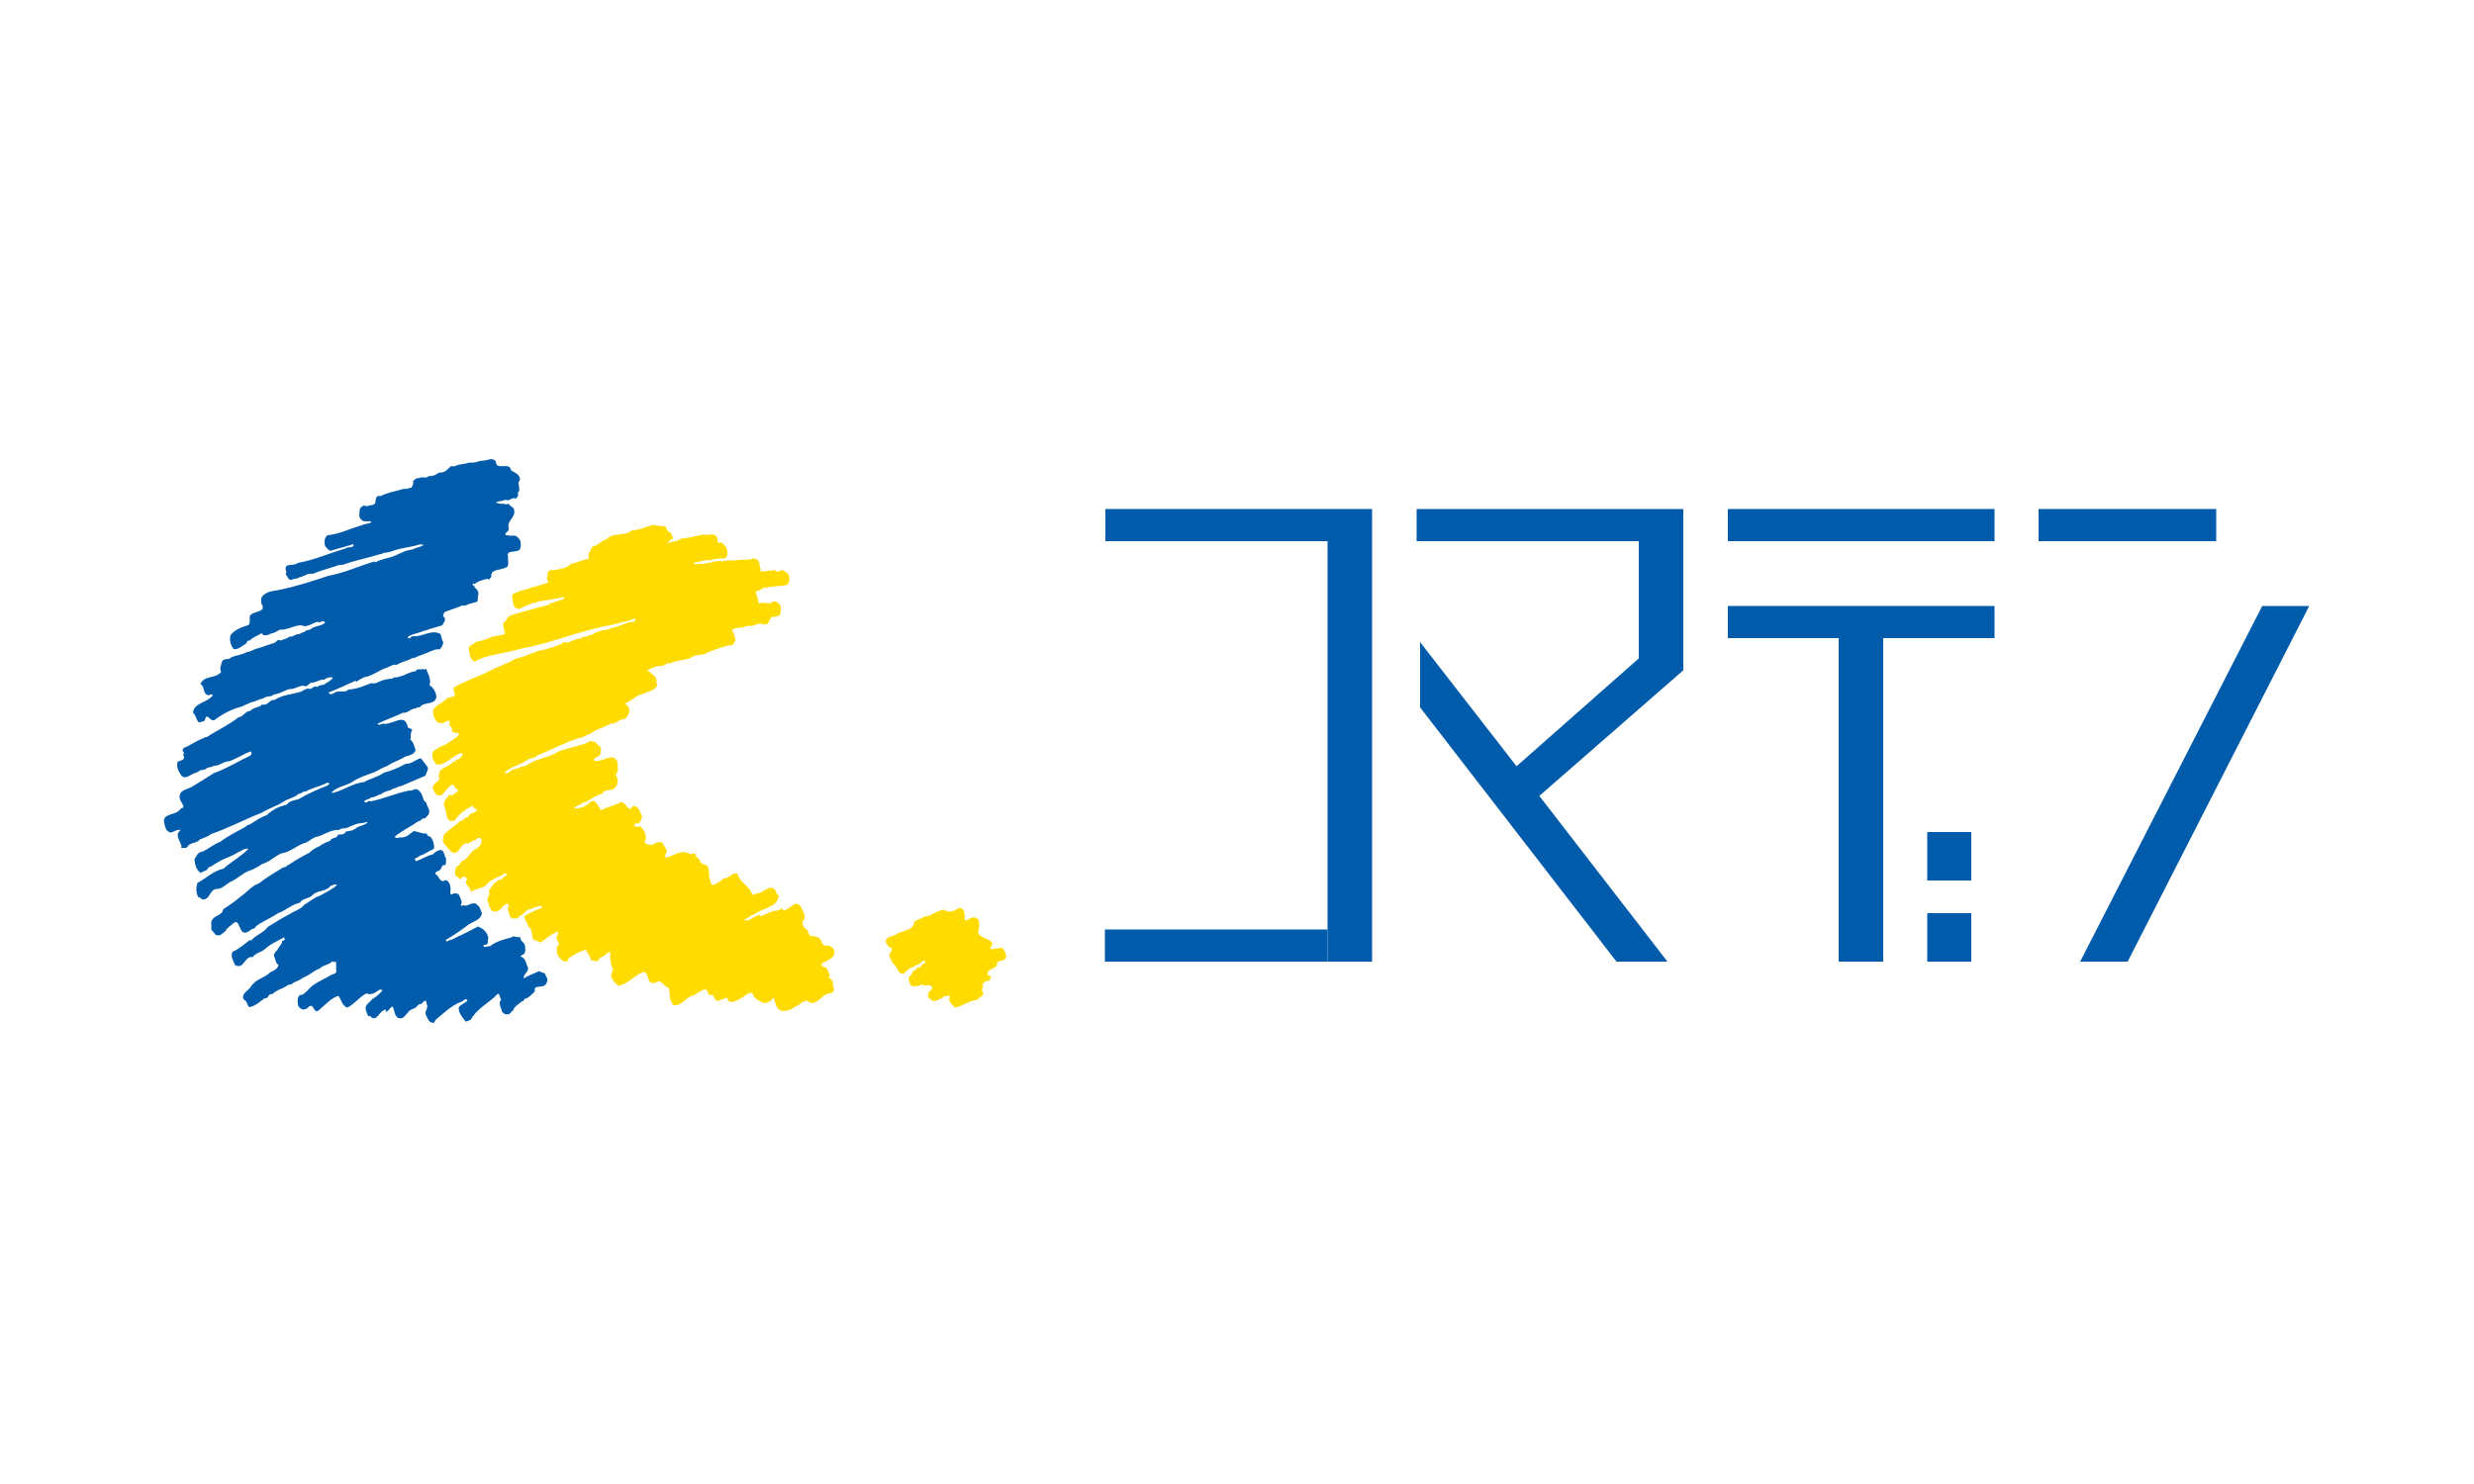 <?xml version="1.0" encoding="utf-8"?>
<!-- Generator: Adobe Illustrator 27.9.1, SVG Export Plug-In . SVG Version: 6.00 Build 0)  -->
<svg version="1.1" id="レイヤー_1" xmlns="http://www.w3.org/2000/svg" xmlns:xlink="http://www.w3.org/1999/xlink" x="0px"
	 y="0px" viewBox="0 0 500 300" style="enable-background:new 0 0 500 300;" xml:space="preserve">
<style type="text/css">
	.st0{fill:#FFDB00;}
	.st1{fill:#005BAB;}
</style>
<g>
	<path class="st0" d="M134.7,106.6c-0.2,0.3,0.2,0.6,0.4,0.9c0.7,0.2,0.8,0.8,0.9,1.4c-0.5,0-0.6,0.6-1.1,0.7l0.2,0.2
		c0.8-0.5,1.9-0.2,2.5-0.9c0.5,0,1.1-0.2,1.6-0.2c1-0.3,2-0.3,2.8-0.7c0.8,0.5,2.1-0.5,2.8,0.5c0.5,0.3-0.1,1.1,0.6,1.3
		c0.5-0.5,1,0.5,1.4,0.9c0.2,0.8,0.6,1.8-0.4,2.2c-1-0.1-2.1,0.1-3.1,0.4c-0.6-0.2-1.3,0.2-2,0.2c-0.3,0.4-1.1-0.1-1.1,0.5
		c0.6,0.2,1.4-0.2,1.8,0c0.8-0.2,1.7-0.2,2.4-0.5c0.5,0,1.3-0.2,1.6,0c0.6-0.2,1.5-0.3,2.1-0.2c0.7,0,1.3-0.1,2-0.2
		c0.6,0.3,1.3-0.2,1.8,0c0.3-0.5,0.7,0,1.1,0c0.8,0.6,0.3,1.3,0.8,2.1l-0.2,0.2c0.7,0.4,1.5-0.2,2.2,0c0.2-0.2,0.5-0.1,0.8-0.2
		c0.2,0.5,0.8,0.4,1.1,0.2c0.5-0.5,1,0.3,1.5,0.5c0.3,0.5,0.5,1.1,0.2,1.8l-0.2,0.5c-1.5,0.4-3.2,0.2-4.6,0.7l-0.1-0.2
		c-0.5,0.4-1.1,0.7-1.8,0.9c0.2,0.8,0.5,1.5,0.7,2.4c0.9-0.5,2,0.5,2.8-0.4c0.4,0,0.8-0.1,1.1,0.4c0.8,0.4,0.4,1.5,0.4,2.2
		c-0.5,0.5-1.1,0.5-1.6,0.5c-0.8,0.3-0.5,1.8-1.8,1.5c-0.9-0.4-1.7,0.2-2.5,0.4c-0.4-0.4-0.8,0.2-1.1,0c-0.8,0.5-2.1,0.1-2.8,0.8
		c0.5,0.5,0.5,1.3,0.8,1.9c-0.3,0.4-0.5,1.4-1.1,1.1c-1.6,0.3-3.1,1-4.7,1.5c-0.8,0.8-2.4,0.2-3.3,1.1c-1.4,0.5-3,0.5-4.2,1.1
		c-0.6-0.2-0.9,0.3-1.5,0.5c-1.1,0-2.2,0.4-3.1,0.9c0.6,0.5,2,1.2,1.9,2.2c-0.2,0.3,0.3,0.7,0,1.1c-0.8,1-1.9,1-2.8,1.5
		c-1.3,0.2-2.2,1.4-3.4,1.8c-0.1,0.1-0.2,0.2-0.2,0.2c0.5,0.2,1,0.8,0.9,1.5c-0.2,0.6-0.4,1.3-1.1,1.6c-1.1,0-1.6,1-2.7,0.9
		c-1.4,0.8-3,1.1-4.2,2.1c-0.8,0.1-1.3,0.8-2.2,0.8c-2.9,0.9-5.5,2.4-8.4,3.5c-0.4,0.6-1.2,0.5-1.8,0.8c-1.5,1.1-3.4,1.4-4.9,2.7
		c0.2,0.2,0.5,0,0.8,0c0.6-0.5,1.3-0.8,2.1-0.9c0.5-0.5,1.1-0.2,1.6-0.6c2-1.4,4.5-1.5,6.5-2.8c1.5-0.5,3.1-0.9,4.7-1.4
		c0.8,0.1,1.5-1.1,2.3-0.5c0.8-0.2,0.8,0.9,1.4,0.9c0.2,0.5,0.2,1.1,0,1.6c-0.2,0.5-1,0.5-1.3,1.1l0.2,0.2c1.6,0.4,4.1-2.2,4.7,0.7
		c-0.3,0.6,0.4,1.4-0.4,1.8c-0.1,0.8,0.7,1.3,0.2,2.1l0.1,0.1c-0.3,0.4-0.5,1-1.1,1.1c-0.7,0.2-1.7,0-2,0.9c-1.5,0.2-2.5,1.5-4,1.8
		c-0.2,0.2-0.4,0.5-0.7,0.4l-1.1,0.7c0.8,0.1,1.8-0.1,2.4-0.5c0.8-0.3,1.1-1.5,2.1-0.7c0.5,0.5,0.6,1.1,1.1,1.6
		c1.2-0.7,2.6-0.9,3.9-1.6c1.1-0.4,1.5,2.4,2.5,0.8c1.3-0.2,1.4,1.3,1.9,2c-0.2,0.5-0.3,1.5-1.1,1.5c-0.3-0.2-0.4,0.2-0.6,0.3
		c0.4,0.8,1.4-0.2,1.6,0.6c0.6,0.6,0.8,1.1,0.8,1.9c0.2,0.5-0.2,0.7-0.2,1.1c0.5,0.4,1.4,0.5,2,0.2c0.3-0.5,0.9-0.2,1.3-0.4
		c0.7,0.3,0.5,1.1,1.1,1.5c0.4,0.7-1.1,1.8,0.2,1.6c1.5-0.5,3-1.6,4.4-0.7c0.5,0.2,0.8-0.2,1.3,0c-0.2,0.9,0.9,0.8,0.9,1.6
		c0.3,0.5,0.8,0.6,1.3,0.7c0.8,0.8,0.2,2.3,0.8,3.1c-0.1,0.4,0.1,0.7,0.4,0.9c1-0.2,1.5-0.8,2.4-1.4c1.1,0.2,1.5-1.4,2.7-0.8
		c0.4,1.8,2.4,2.3,2.9,4.1c0.4,0.3,0.7-0.3,1.1-0.2c1.3-0.1,2.9-2.4,3.8-0.2c-0.1,0.4,0.5,0.5,0.5,0.8c-0.5,2.4-3.4,2.3-5,3.7
		c-0.8,0-1.1,0.8-1.9,0.9c-0.1,0.2,0.2,0.2,0.2,0.3c1.1,0,1.8-1.1,2.9-1.1l0.2,0.2l2.6-1.1c0.6,0.2,1.2-0.3,1.8-0.5V184
		c1.4,0.2,2.3-2.3,3.6-0.8c0.4,1,1.4,2.1,0.4,3.1c-0.1,0.9,0.5,1.5,1.1,1.8c-0.1,0.5,0.2,0.8,0.5,1.1c0.8,0.1,1.8,0.1,2.1,0.9
		c0.2,0.5,0.4,0.9,0.8,1.1c0.2-0.3,0.5,0.2,0.8-0.1c0.4,0.4,1.2,0.5,1.1,1.3c0.2,1.2-1.1,1.5-1.8,2.1c-0.5-0.2-0.5,0.3-0.8,0.5
		c0.1,0.4,0.5,0.5,0.8,0.6l0.1-0.2c0.2,0.8,1.1,1.5,0.6,2.4c0.5-0.1,0.6,0.5,0.9,0.7c-0.4,0.8,0.9,1.9-0.6,2.3
		c-1.8,0-2.8,3.1-4.7,1.5c-0.9,0-1.5,0.9-2.2,1.1c-0.8,0.6-2,1.2-3.1,0.9c-1.1-0.5-1-1.7-1.5-2.6c-0.4,0.6-1.1,1.1-1.9,1.1
		c-0.8-0.4-2.1-0.9-2.3-2c-0.8-0.4-1.5,0.6-2.2,0.9c-0.6,0.5-1.5,0.8-2.2,0.9c-0.2-0.1-0.3-0.3-0.6-0.2c0-0.2,0.1-0.5-0.2-0.7
		c-0.7,0.2-1.5,0.6-2.1,0.6c-0.5-0.4-0.5-1.5-1.5-1.1c-0.2-0.4-0.2-0.9-0.7-1.2c-1.1,0.1-1.8,1.2-2.8,1.3c-1.4,0.6-2.1,2.1-3.7,1.9
		c-0.5-0.6-0.8-1.4-0.7-2.1c-0.3-0.4,0.2-1.5-0.7-1.6c-0.6-0.3-1.1-1.6-2.1-0.9c-0.3,0.2-0.8,0.2-1.1,0c-0.8-0.5-0.4-2.5-1.8-2
		c-1.6,0.8-2.9,2.3-4.7,2.7c-0.7-0.5-1.5-1.4-1.5-2.3c0.3-0.2-0.1-0.7,0.4-0.8c-0.3-1.1-0.8-2.2-0.5-3.5c-0.2-0.5-0.5,0-0.8,0
		c-0.3,0.8-1.5,0.6-1.6,1.4c-0.5,0.5-0.9-0.1-1.5,0.1c-0.2-0.8-0.7-1.5-1.1-2.2c-1.3,0.3-2.4,1-3.6,1.8c0.2,0.6-0.3,0.4-0.5,0.6
		c-0.9-0.1-1.5-1.1-1.8-1.8c0.3-0.5-0.4-1.1,0.4-1.5c0.2-0.5-0.4-0.9-0.4-1.5c0-0.5,0.5-0.8,0.2-1.3c-1.2,0.5-2.3,1.4-3.4,2.2
		c-0.5,0-0.8-0.5-1.5-0.5c-0.4-0.8-0.1-2.1-1.1-2.8c0-0.8-0.8-1.1-0.7-2c1.1-0.8,2.4-1.1,3.6-1.8c-0.1-0.4-0.6-0.2-0.9-0.2l-0.1,0.2
		c-0.6-0.2-1.2,0.5-1.9,0.5c-0.7,0.4-0.9,1.1-1.8,1.3c-0.2,0.8-1,0.3-1.5,0.5c-0.5-0.5-0.5-1.3-0.8-1.9c0-0.4,0.5-0.8,0-1.1
		c-1.1,0.2-1.4,1.5-2.4,1.6c-0.2-0.2-0.3,0-0.5,0c-0.5-0.2-0.5-0.8-0.9-1.1c0.3-0.6-0.6-0.9-0.2-1.5c-0.2-0.3,0.2-0.6,0.4-0.9
		c-0.7-1,0.7-1.5,0.8-2.3c0.4,0,0.8-0.4,0.9-0.7c0.8,0.4,0.8-0.6,1.5-0.7c0.2-0.2,0.3-0.2,0.2-0.5c-0.1,0.1-0.7-0.2-0.7,0.2
		c-1.3,0.6-2.7,1.1-3.7,2.4c-1,0.4-2,0.6-2.9,1.1c0.2-1-1.5-1.5-0.7-2.5c-0.2-0.2-0.1-0.6-0.5-0.5c-0.4-0.2-0.7,0.2-0.8,0.5
		c-0.5-0.5-1.4-0.8-1.1-1.5c-0.1-0.3,0.2-0.7,0.2-1.1c0.6-0.1,0.8-0.7,1.1-1.1c1.2-0.4,1.6-1.6,2.4-2.2c0.8-0.4,1.5-0.9,1.6-1.8
		c0.2-0.2,0-0.3-0.1-0.5c-0.2-0.2-0.4-0.3-0.6-0.2c-0.5,0.6-1.3,0.5-1.8,1.1c-2-0.5-1.8,2.9-3.7,1.6c-0.6-0.8-1.8-1.6-1.6-2.6
		l0.2-0.2c-0.3-0.1,0-0.3,0-0.5c0.9-1.1,2.4-1.9,3.4-2.9c0.7,0.1,0.7-0.8,1.5-0.7c0.3-1.1,1.6-0.7,1.8-1.5c-0.3-0.2-0.8-0.4-0.9-0.8
		c-1.4,0.7-2.9,1.8-3.7,3.1c-0.2-0.2-0.5-0.1-0.6,0c-1.4-0.4-0.7-2.1-1.5-3.1c0-0.8,0.3-1.5,1.1-2.1v-0.2c0.8,0.6,1.2-0.6,1.9-0.7
		c-0.4-0.4-0.9-0.7-1.1-1.3c-1.5,0.2-1.8,3-3.5,2c-0.4-0.7-1.1-1.5-0.2-2.2c0.5-0.4,1.1-0.7,0.8-1.3c-0.2-0.4,0.2-0.8,0.2-1.3
		c0.8-0.7,1.8-0.9,2.7-1.8c0.5,0.1,0.5-0.7,1.1-0.5c0.4-0.4,0.9-0.8,0.7-1.3c-1.9,0.4-3.1,2.4-5.1,2.4c-0.8-0.7-1.1-1.7-0.8-2.7
		c0.8-0.5,1.6-1.1,2.4-1.3c1-0.7,2.1-1.2,2.9-2.1c-0.3-0.7-1.8,0-1.4-1.3c-0.4-0.3-0.8-0.8-0.5-1.3c0-0.1-0.1-0.2-0.2-0.2
		c-0.5,0-0.9,0.4-1.5,0.6l-0.1-0.2c-0.2,0-0.6,0.1-0.8-0.2c-0.6-0.6-0.8-1.5-0.8-2.3c0.7-1.2,2-1.5,2.8-2.4c0.5-0.4,1.9-0.1,1.6-1.1
		l-0.2-0.2c0.2-0.2-0.2-0.6,0-0.9c2.5-1.5,5.3-2.3,7.9-3.7c0.8-0.5,1.7-0.6,2.4-1.1c0.9-0.2,1.6-0.8,2.4-1.1c2-0.4,3.7-1.5,5.7-1.8
		c0.5,0,1-0.5,1.6-0.4c0.7-0.5,1.6-0.4,2.2-1.1c1.3,0.4,2.2-0.8,3.5-0.7c0.4-0.7,1.2-0.1,1.6-0.7c0.8,0.2,1.4-0.8,2-0.7
		c0.7-0.5,1.7-0.2,2.4-0.7c1.6-0.2,2.9-1.2,4.6-1.3c0.2-0.2,0.5-0.2,0.5-0.5c-0.4-0.3-0.8,0.1-1.1,0.2c-0.8,0.3-1.8,0.3-2.7,0.7
		c-0.2,0-0.6,0-0.8,0.2c-6.4,1-12.2,3.7-18.5,4.8c-3,1-6.4,1.1-9.1,2.4c-0.2,0.2-0.3,0.3-0.5,0.2c-1-0.7-0.9-1.8-1.1-2.8
		c0.4-0.6,0.9-0.5,1.4-1.1c0.9-0.2,1.8-0.4,2.7-0.8c0.9-0.5,2.3-0.4,3.3-0.9c-0.3-0.7-0.4-1.5-0.4-2.2c0.8-0.3,0.6-1,1.3-1.4
		c2.5-0.9,5.3-1.5,7.8-2.2l0.5-0.4c1-0.1,1.8-0.7,2.7-0.8c0-0.2,0.1-0.3-0.1-0.4c-1.8,0.4-3.6,0.7-5.3,0.9c-0.2,0.5-0.8,0.1-1.1,0.4
		c-0.8,0.4-1.6,0.5-2.4,1.1c-0.5,0-1.1-0.2-1.3-0.7c0-0.2,0-0.5-0.2-0.6c0.2-0.6-0.5-1.2,0.2-1.8c2.3-1,4.8-1.4,7.1-2.3
		c-0.8-0.6,0-1.5-0.2-2.2c0.4,0.1,0.6-0.6,1.1-0.2c1.3-0.3,2.6-0.3,3.6-1.3c1.3-0.3,2.4-0.8,3.7-1.1c-0.5-0.9,0.3-1.5,0.6-2.4
		c1.2-0.2,1.8-1.2,2.9-1.5c1.4-1.5,3.7-0.5,5.1-1.8c1.6,0,2.9-0.8,4.4-1.1C133.7,106.5,134.1,106.2,134.7,106.6z"/>
	<path class="st0" d="M195.1,185.3c-0.3,0.2-0.2,0.5,0.1,0.8c0.7-0.2,1.1-0.8,1.9-0.6c1.1,0.3,0.8,1.6,0.7,2.4
		c-0.2,0.3-0.1,0.6,0,0.9c0.8,1.1,2.4,0.8,2.8,2.1c-0.2,0.2-0.4,0.5-0.4,0.8l0.2,0.2c0.8-0.2,1.5-0.2,2.2-0.3
		c0.4,0.6,0.9,1.2,0.7,2.1c-0.5,0.8-2.1,0.2-1.8,1.5c-0.5,0.7-2.4,0.8-1.8,2c0.2,0,0.5,0,0.6,0.2c-0.2,0.3-0.2,0.8-0.5,0.9
		c-0.6-0.2-0.9,0.4-1.3,0.7c0.5,0.6-0.5,1.1,0.2,1.6c0.2,0.8-0.8,0.8-1.1,1.5c-1.5,0.1-2.8,1.1-4.2,1.5c-0.2,0.1-0.5,0.1-0.7-0.2
		c-0.4-0.4-0.8-0.8-0.9-1.4c0.2-0.3,0.2-0.5,0-0.7c-0.4-0.2-0.6,0.4-0.9,0c-0.5,0.6-1.4,0.9-2.1,1.1c-0.5,0-0.7-0.4-1.1-0.7
		c-0.2-0.5-0.2-1.1,0.4-1.5c0.3-0.2,0.4-0.4,0.2-0.7c-0.6-0.8-1.4,0.2-2-0.6c-0.5,0.5-1.1,0.5-1.9,0.5c-0.6-0.4-0.7-1.1-0.8-1.8
		c0.5-0.4,0.8-0.8,0.9-1.3c0.5-0.1,0.8-0.4,0.9-0.8c0.8,0.5,0.7-0.8,1.4-0.7c0.2-0.2,0.3-0.3,0.2-0.5c-0.5-0.2-0.7,0.2-1.1,0.5
		c-1.1,0.6-2.4,0.9-3.3,2.1c-1.2,0-1.2-1.5-2.1-2.1c-0.3-0.5-0.6-1.1-0.8-1.6c0-0.6,0.9-1.1,0.4-1.6c-0.5,0-0.8-0.7-1.1-1.1
		c0-1.4,1.7-1.1,2.4-1.8c1.2-0.6,3.1-0.6,3.4-2.2l-0.2-0.1c0.8-0.5,1.8-0.8,2.7-1.3l0.1,0.2c1.1-0.5,2.1-1.2,3.4-1.4
		c1,0.8,2.2,0.2,3.1-0.4C195.2,183.7,194.7,184.8,195.1,185.3z"/>
	<path class="st1" d="M100.2,93.3c0.1,2,2.8-0.1,3.1,1.8c0.8,0.5,1.8,0.8,1.8,1.9c-0.8,0.8,0.4,1.9-0.5,2.7c0.4,0.5-0.2,0.8-0.3,1.1
		c-0.9-0.4-1.4,0.7-2.2,0.2c-0.5,0.4-1.4,0.2-1.9,0.6c0.5,0.1,1.1,0.4,1.5,0.2c0.3,0.2,0.8,0.2,1.1,0c0.2,0.6,1.1,0.7,1.1,1.3
		c0.4,1.5-1.5,2.1-1.1,3.6c0.2,0.8-0.7,0.8-0.7,1.4c0.5,0.2,1.2,0.2,1.7,0.2c0.6-0.1,1,0.5,1.3,0.9c0.2,0.5,0.2,1.2,0,1.8
		c-0.6,0.9-3,0-2.4,1.6c-0.2,0.6,0.5,2-0.7,2.2c-0.9,0.5-2.9,0.2-2.7,1.8l-0.5,0.6l-0.2-0.2c-1,0.2-2.1,0.5-2.7,1.1
		c-0.1-0.1-0.2-0.2-0.2-0.1l-0.2,0.1c0,0.4,0.6,0.2,0.4,0.7c0.5,0.2,0.8,0.8,0.8,1.3c-0.2,0.5-0.1,1-0.2,1.5
		c-0.8,0.3-1.7,0.4-2.4,0.8c-0.3,0-0.8-0.1-1.1,0.2l-3.1,1.1c-0.2,0.3-0.6,0.8-0.1,1.1c0.4,0.6-0.2,1.1-0.4,1.6
		c-1.1,0.4-2.4,0.6-3.4,1.1c-0.2-0.2-0.5,0.2-0.8,0.2c-0.8,0.3-1.8,0.5-2.6,0.9l-0.2,0.2c0.4,0.7,0.7-0.3,1.1-0.2
		c1.9,0.2,3.6-1.4,5.4-0.5c0.5,0.5,0.2,1.2,0.7,1.7c-0.1,0.6-0.3,1.1-0.8,1.5c-0.7-0.2-1.5,0.3-2.1,0.5c-1,0.5-2.1,0.7-3.1,1.3v-0.2
		c-1.1,0.7-2.4,0.8-3.4,1.5c-1-0.2-1.6,0.6-2.4,0.7c-1.5,0.6-2.7,1.6-4.2,1.8c-0.5,0.3-1.1,0.5-1.5,0.9c-0.2,0-0.2-0.1-0.2-0.2
		c-1.8,0.8-3.7,1.7-5.5,2.4c0.5,0.9,1.3-0.3,2-0.2c0.7-0.1,1.5,0.2,2-0.4c1.7-0.1,3.1-0.7,4.6-1.3c0.4,0.1,1,0.1,1.4-0.2
		c0.9-0.4,1.8-0.7,2.9-0.7c0.3-0.5,0.9-0.1,1.3-0.4c1.2-0.2,2.1-1,3.4-1.1c0.3-0.7,1.1-0.2,1.5-0.5c0.1,0.2,0.2,0.1,0.4,0.1l0.2-0.1
		c0.4,1,1.1,2.1,0.7,3.3c0.8,0.5,1.3,1.4,1.4,2.4c-0.4,1.8-2.4,0.8-3.4,2.1c-0.3,0-0.6-0.1-0.7,0.2c-1.1,0-1.6,1-2.7,0.9
		c-1.7,0.8-3.4,1.4-5.1,2.2c0.3,0.5,0.8,0,1.1,0c1.8,0.4,4.5-2.4,5,0.7c0.3,0.4,0.8,0.1,0.9,0.7c-0.5,0.5-0.1,1.3-0.4,1.8
		c0.7,0.5,0.8,1.4,1.1,2.1c-0.2,0.8-1.1,1.1-2,1.3c-1.2,0.8-2.6,1.1-3.8,2c-0.8,0.2-1.5,0.7-2.3,1.1c-1.7,0.7-3.4,1.1-4.9,2.2
		c-1.3,0.7-2.8,0.8-4,2l0.2,0.1c2.2-0.5,4.1-2,6.4-2.2c1.4-0.8,2.7-1,4-1.9c1.5-0.4,3-1,4.4-1.8c1.2,0.1,2.1-1,3.1-1.1
		c0.3,0.5,0.8,1,1.1,1.5c0.7,0.5-0.1,1.4-0.2,2c-1.6,0.7-3.3,1.4-4.9,2.1c-0.6,0-1,0.5-1.6,0.5c-0.8,0.6-1.6,0.4-2.4,1.1
		c-0.8,0.2-1.3,0.7-2.1,0.7c-0.4,0.5-1.1,0.3-1.4,0.8c0.5,0.7,0.8-0.4,1.3,0c2.7-0.5,5.1-1.7,7.9-2.2c0.5,0.2,0.9-0.5,1.6-0.2
		c0.8,0.6,1.1,1.5,1.2,2.1c0.2,0.2,0.3,0.5,0.5,0.4c0.1,0.9,1,1.6,0.5,2.6c-0.4,0.4-0.6,0.7-0.9,0.8c-0.4-0.3-0.5,0.5-1.1,0.5
		c-1.6,1.1-3.3,1.9-4.8,3.1c0.1,0.6,0.8,0.1,1.4,0.2c1,0,1.7-0.8,2.4-1.3c0.9,0.1,1.7,0.6,2.7,0.5c-0.1,0.5,0.5,0.5,0.7,0.7
		c0.5,0.5,0.8,1.5,0.7,2.4c-1,0.4-1.8,1.1-2.9,1.4c-0.2,0.5-1.5,0.3-0.7,1.1c1.1-0.4,2.2-1.1,3.4-1.4c0.4-0.5,1-0.8,1.6-0.9
		c0.8,0.3,0.6,1.2,1.1,1.8c-0.2,0.5,0.2,1.4-0.6,1.3c-0.5,0.2-0.3,0.9-0.9,1.1c-0.3,0.2-0.8,0.2-0.7,0.7c0.8,0.3,0.8,2,2.1,1.2
		c1.1,0.5,1,1.8,0.9,2.7c0.2,0.5,0.5,0,0.8,0c0.2,0,0.7,0,0.9,0.2c0.3,0.7,0.9,1.5,0.4,2.2c0.3,0.3,0.7-0.2,0.9,0.1
		c0.8,0,1.8-1.1,2.6,0c0.4,0.2,0.5,0.9,0.8,1.5c-0.2,1.5-2.1,1.7-3.1,2.6c-1.3,1-2.8,2-4.2,2.8c0.1,0.8,0.7-0.2,1.1,0
		c1.8-0.9,3.6-1.7,5.4-2.7c1.1,0.4,2,1.3,2.1,2.4c-0.3,0.5,0.2,1-0.5,1.3c-0.2,0-0.5-0.1-0.5,0.2c0.2,0.5,0.8,0,1.3,0.1
		c1.3-1,2.8-1.4,4.4-1.8l0.2-0.2l1.6,0.2c-0.2,0.7,0.9,1,0.9,1.8l0.1,0.2c-0.3,0.2,0.2,0.5-0.1,0.8c0.1,0.7-0.7,0.6-0.9,1.1
		c1.1,0.2,1.1,1.5,1.5,2.2c0.2,0.9-1.1,1.4-0.8,2.2c1-0.7,2.1-1,3.1-1.5c0.3,0.3,0.8,0.3,1.1,0.5c0.2,0.6,0.8,1.1,0.4,1.8
		c-0.4,1.5-2.8,0.2-2.4,1.8c-0.5,0.5-1.3,1.4-2,1.5c-0.3,0.1-0.2,0.6-0.6,0.5c-0.6,0.6-1.6,1-1.8,1.9c-0.5,0.2-0.7,1-1.3,0.7
		c-0.3,0.2-0.6-0.2-0.9-0.4c-0.2-0.9-0.9-1.7-0.2-2.6c-0.4-0.3-0.2-1.1-0.7-1.1c-2,2.1-4.1,2.8-5.5,5.3c-0.4,0-0.7,0.5-1.1,0.2
		c-0.6-0.9-1.3-1.5-1.3-2.7c0.5-0.8,1.3-0.8,1.8-1.5c-0.5-0.6-1,0.4-1.5,0.4c-1.8,0.7-3.4,2.3-4.9,3.5c-0.2,0.2-0.2,0.5-0.5,0.7
		c-1.1-0.1-1.2-1.1-1.6-1.8c-0.1-0.8,0.7-1.3,0.2-2.1c0-0.2,0-0.5-0.2-0.6c-0.4,0-0.6,0.5-0.9,0.7c-0.6-0.2-0.8,0.7-1.5,0.9
		c-1.5,0.3-1.7,2.6-3.3,1.8c-0.6-0.6-0.6-1.5-0.9-2.2c-0.5,0-0.8,0.8-1.3,1.1c-0.1-0.2-0.1-0.4-0.2-0.5c-1.3,0.2-1.8,2.8-3.1,1.3
		h-0.4c-0.2-0.5-0.5-1.1-0.5-1.6c0-0.8,0.8-1.1,1.3-1.8c0.7-0.4,1.6-1.1,2.1-1.8c-0.2-0.2-0.6-0.2-0.8,0c-0.5,0.3-1,0.8-1.5,0.7
		c-0.4,0.3-0.6-0.2-1.1,0c-1.4,0.8-2.3,2.1-3.7,2.8c-1.1-0.4-1.2-1.6-1.8-2.4c-1.6,0.5-2.9,2.1-4.2,3.1c-1,0.2-0.7-1.6-1.8-0.9
		c-0.3,0.5-0.8,0.5-1.1,0.6c-0.6-0.2-1.1-0.5-1.1-1.2c-0.1-0.7-0.1-1.4,0.5-1.8c0.5,0.2,1.1-0.6,1.5-0.9c1.2-1.5,3.1-2.1,4.7-3.1
		c0.4-0.2,1-0.2,1.1-0.8c-0.2-0.5,0.1-1.4-0.2-2c-0.1,0.2-0.2,0.2-0.4,0.2l-0.2-0.2c-0.7,0.8-1.8,0.7-2.6,1.5
		c-1.2,0.4-2.1,1.4-3.3,1.8c-0.6,0.5-1.4,0.8-2.1,1.1c-0.2,0.5-0.8,0.2-1.1,0.5c-0.9,0.7-2.1,0.8-3.1,1.8c-0.8-0.3-0.7,1-1.5,0.8
		c-1,0.7-1.9,1.6-3.1,1.8c-0.6-0.5-0.3-1.1-1.1-1.5c-0.7-1.1,0.8-1.8,1.3-2.5c1.1-1.8,2.8-1.8,4.1-3.1c0.6-0.2,1.4-0.7,1.6-1.4
		c-0.7-0.5-0.6-1.2-0.9-1.8c-0.1-0.7,0.5-1,0.8-1.5c0.2-0.6,0.9-0.9,0.8-1.6c0.2,0,0.5-0.1,0.5-0.2c0-0.2,0.1-0.4-0.1-0.5
		c-1.4,0.8-2.6,1.2-3.9,2.4c-0.8,0.7-1.9,0.7-2.4,1.6c-1.7-0.4-1.7,2.6-3.6,1.6c-0.3-0.8-1-1.8-0.5-2.7c1.2-0.5,2.4-1.5,3.5-2.4
		l0.2,0.2c0.9-1.2,2.5-1.5,3.4-2.8c1.5-0.9,3-1.9,4.6-2.7c0.9-0.6,2.1-0.9,2.8-1.8c1.1-0.6,1.8-1.4,3.1-1.8c1.2-0.7,2.6-1.3,3.5-2.2
		c-0.3-0.3-0.9,0.1-1.3,0.2c-0.9,1.2-2.7,0.8-3.7,1.9c-0.8,0.8-1.9,0.5-2.5,1.5c-1.6,0.3-2.9,1.6-4.4,2.1c-0.7,0.5-1.5,0.9-2.4,1.4
		c-0.8,0.5-1.8,0.8-2.4,1.7c-0.8,0-1.3,1.1-2.2,0.8c-1-0.5-0.8-2.9-2.1-1.8c-0.5,0.5-1.2,0.8-1.5,1.5c-0.6,0.4-1.1,1.2-2,0.8
		l-0.9-1.1c0.1-0.8-0.2-1.4,0.2-2c0.6-0.9,2.1-0.9,2.2-2.1c1.3-0.8,2.4-1.6,3.6-2.6c1.2-0.8,2.1-2.1,3.6-2.6c1.8-1.4,3.1-2.1,5-3.3
		c0.5,0.2,0.7-0.5,1.1-0.5c1.3-0.9,2.7-1.7,4.1-2.4c0.5-0.5,1.2-1,2-1.3c0.7-0.5,1.5-0.9,2.2-1.1c0.3-0.8,1.5-0.4,1.6-1.3
		c0.6,0,1.3,0.1,1.6-0.6c0.8-0.1,1.6-0.2,2.2-0.8c0.7-0.4,1.8-0.5,2.2-1.1c-0.3-0.1-0.8,0.2-1.1,0.2c-1.4,0-2.4,0.8-3.6,1.1
		l-0.2-0.2c-0.1,0.5-0.7,0-0.8,0.5c-1.8-0.2-3.1,1.1-4.8,1.4c-1,0.4-1.5,1.1-2.5,1.3c-1.5,0.6-2.8,1.8-4.4,2c-1.4,0.6-2.5,1.8-4,2.2
		c-0.8,0.6-1.8,1.1-2.7,1.4c-1.3,0.5-2.4,1.7-3.7,2.2c-0.8,0.5-1.8,1.5-2.8,1.4c-1.4,0.2-1.3,2.4-2.9,2.1c-0.2-0.2-0.4-0.5-0.7-0.4
		c-0.5-0.8-0.5-2-0.2-2.9c1.8-1,3.3-2.5,5.3-2.9c1.5-1.4,3.6-2.5,5-4c-0.8-0.2-1.5,0.5-2.1,0.7c-1.2,0.8-2.5,1.1-3.7,1.8
		c-0.8,0.4-1.5,1-2.3,1.3c-0.2,0.7-1,0.6-1.5,1.1c-1-0.7-1.2-1.7-1.3-2.8c0.4-0.6,0.7-1.5,1.5-1.5c1.3-0.5,2.4-1.6,3.7-2
		c1.5-1.2,3.4-2.1,5.2-3.1c0.2-0.4,0.6-0.3,0.9-0.5c1.1-0.7,2.1-1.4,3.3-1.8c1.1-1.1,2.5-1.8,4-2.1c0.8-1.1,2.1-0.8,2.9-1.4
		c1.8-1,3.5-1.8,5.4-2.5l0.4-0.4l-0.4-0.2c-1.5,0.8-3,1-4.4,1.8c-0.6-0.1-0.9,0.5-1.5,0.5c-0.8,0.8-2,0.9-2.9,1.5
		c-1.5,1-3.1,1.4-4.5,2.3c-3.4,1.3-6.7,3.1-10.2,4.3c-0.7,0.5-1.5,0.8-2.3,1.1c-0.7,0.9-2.1,0.5-2.6,1.6c-0.3,0.2-0.9,0.1-1.1,0.1
		l-0.1-0.1l0.1-0.2c-0.2-1-1.5-2.3-0.2-3.3c-0.6-0.2-1.3,0.3-1.9,0.5c-0.5,0-0.9-0.4-1.1-0.8c-0.2-0.8-0.7-1.8,0-2.4
		c1-0.7,2.3-0.5,3.1-1.7c0.2,0.1,0.3-0.2,0.5-0.2c-0.1-0.8-0.8-1.3-0.8-2c-0.1-1.5,1.5-1.6,2.4-2.1c1.5-0.9,3.1-1.9,4.5-2.8
		c2.6-0.9,4.9-2.4,7.3-3.5c0.3-0.2,0.5-0.6,0.2-0.9c-1.5,0.5-2.9,1.5-4.4,2c-1.2,0-2,1-3.1,0.9c-0.5,0.4-1.3,0.2-1.8,0.8
		c-0.2,0-0.3-0.1-0.4,0.1c-0.5-0.2-0.8,0.3-1.3,0.5c-1.1,0.1-2.4,1.9-3.3,0.2c-0.4-0.7-0.8-1.5-0.5-2.4c0.5-0.3,1.4-0.2,1.3-1.1
		l-0.2-0.2c0.2-0.2,0.2-0.6,0-0.8c-0.3-0.2,0.1-0.5,0.1-0.7c1.4-0.5,2.6-1.5,4.1-2c0.2-0.2,0.4-0.2,0.6-0.2c2.1-1.4,4.4-2.4,6.4-4
		c1-0.1,1.4-1.3,2.4-1.3c0.7-0.8,1.8-0.6,2.4-1.3c1.1,0.4,1.5-1.1,2.5-0.9c1.6-1.1,3.6-1.1,5.4-1.7c0.5-0.3,1.2-0.8,1.8-0.5
		c0.5-0.2,0.9-0.8,1.5-0.4c0.2-0.5,0.6-0.2,0.9-0.5l0.2,0.1c0.7-0.5,1.5-0.8,2-1.5c-0.5-0.2-1.3,0-1.8,0.4c-0.8-0.1-1.5,0.5-2.4,0.6
		c-0.8,0-0.9,1.1-1.8,0.6c-1.1,0.1-1.8,0.8-2.9,0.7c-1.1,0.4-2,1-3.1,1.1c-0.5,0.6-1.5,0.2-2.1,0.8c-0.9,0.1-1.6,0.7-2.6,0.8
		c-0.5,0.4-1.1,0.4-1.6,0.8c-2.1,0.5-4,1.5-5.7,2.8c-0.9,0.3-1.5-1.8-1.9,0c-0.3,0.4-0.8,0.2-1.1,0.5c-0.7-0.4-0.6-1.5-1.3-2
		c0.2-1.9,2.4-2,3.6-3.1c0.2-0.2,0.4-0.3,0.4-0.5c-0.4-0.4-0.6,0.2-1.1,0c-1-0.5-0.5-1.8-1.4-2.2c0.8-1.9,3.1-1,4.2-2.5
		c-0.4-0.6,0-1.5,0.2-2.1c0.3-0.7,1.3-0.2,1.8-0.8c1.1-0.5,2.3-0.5,3.2-1.1c0.8,0,1.4-0.6,2.1-0.7c1.1-0.3,2.2-0.8,3.4-1.1
		c0.5-0.2,0.6-0.9,1.3-0.5c0.6-0.3,1.2-0.3,1.8-0.8c0.8,0.1,1.2-0.6,2-0.5c0.3-0.3,0.7-0.3,1.1-0.5c0.4-0.5,1.1-0.2,1.4-0.7
		c0.8-0.5,1.9-0.4,2.7-1.1c-0.3-0.8-1,0.2-1.5-0.2c-1.1,0.2-2.1,1.3-3.3,0.7c-1.5,0-2.8,1-4.4,0.9c-0.6,0.4-1.2,0.7-1.8,0.8
		c-0.5,0.3-0.9,0.4-1.5,0.3c-0.1-0.2-0.3-0.5-0.5-0.3c-0.7,0.5-1.7,0.7-2.2,1.4c-0.7-0.2-0.6,0.8-1.1,0.8c-0.7,0.5-1.5,1.1-2.2,0.9
		c-0.6-0.8-0.9-1.8-0.6-2.8c0.8-1.1,2.2-1.6,3.5-2c0.5-0.2,0.3-0.8,0.4-1.1c-0.1-0.2,0-0.5,0-0.8c0.7-1.1,3.4-0.6,2.4-2.4l-0.1-0.1
		c0-0.3-0.1-0.9,0.1-1.3c0.8-1.1,2.1-1.2,3.3-1.4c3.5-0.7,6.9-1.8,10.2-2.9c3.3-0.6,6.2-2,9.3-2.9l0.1,0.2c1.1-0.6,2.2-0.8,3.3-1.1
		c1.5-0.5,2.7-1.4,4.2-1.5c0.8-0.4,1.6-0.5,2.3-0.9c-0.2-0.4-0.4,0.2-0.6-0.2c-1.7,0.6-3.7,0.7-5.4,1.3c-0.7,0.3-1.5,0.4-2.2,0.5
		c-0.2,0.2-0.4,0.3-0.5,0.2c-2.6,0.8-5.2,1.3-7.7,2.2c-0.4-0.1-1,0.1-1.5,0.3c-1.5,0.5-3.1,0.9-4.5,1.5c-1.1-0.2-1.8,0.6-2.7,0.7
		c-0.5,0.4-1.1,0.2-1.5,0.5c-0.8,0.2-0.8-0.7-1.3-1.1c0.5-0.5-0.5-1.3,0.4-1.8c0.7-0.2,1.5,0,2.1-0.5c3.4-0.6,6.4-2,9.6-2.9
		c0.5-0.5,1.9,0,1.6-0.9c-1.5,0.5-2.9,0.8-4.4,1.3c-0.6,0.1-0.9-0.5-1.3-0.9c-0.2-0.7-0.2-1.7,0.5-2.2c2.4-0.2,4.6-1.4,6.9-2
		c0.6-0.4,1.5-0.2,2-0.7c-0.8-0.4-1.6,0.3-2.2-0.6c-0.5-0.5-0.2-1.3-0.2-1.8c0-0.5,0.5-0.7,0.8-0.9c0.2,0,0.2,0.1,0.2,0.1
		c0.2-0.3,0.2,0.2,0.5,0c0.6-0.2,1.2-0.1,1.6-0.5c0.2-0.6,0-1.8,1.1-1.5c1.5-0.8,3.2-1,4.8-1.5c0.4,0.2,0.9-0.2,1.4-0.2
		c0.3-0.4,0.5-0.8,0.4-1.4c0.3-0.2,0.7-0.7,1.1-0.5c0.7-0.5,1.5,0.2,2.1-0.5c0.7,0.2,1.5-0.3,2.1-0.7c1.2,0.2,1.7-0.8,2.4-1.3
		c0.5,0.2,0.9,0,1.3-0.2c0.8-0.2,1.6-0.2,2.4-0.5c1,0.2,1.9-0.4,2.9-0.4C98.3,93.2,99.5,92.3,100.2,93.3z"/>
	<g>
		<polygon class="st1" points="223.4,109.4 268.3,109.4 268.3,178.9 268.3,184.6 268.3,191.1 268.3,191.1 268.3,194.4 277.3,194.4 
			277.3,102.9 223.4,102.9 		"/>
		<rect x="349.2" y="102.9" class="st1" width="53.9" height="6.5"/>
		<rect x="412" y="102.9" class="st1" width="35.9" height="6.5"/>
		<polygon class="st1" points="349.2,129 371.6,129 371.6,194.4 380.6,194.4 380.6,129 403.1,129 403.1,122.5 349.2,122.5 		"/>
		<polygon class="st1" points="457.2,122.5 420.4,194.4 430,194.4 466.7,122.5 		"/>
		<polygon class="st1" points="286.3,109.4 331.2,109.4 331.2,133.1 306.5,154.9 287,129.8 287,143 326.7,194.4 337,194.4 
			311.1,160.9 340.2,135.5 340.2,102.9 286.3,102.9 		"/>
		<rect x="389.5" y="168.2" class="st1" width="8.9" height="9.8"/>
		<rect x="389.5" y="184.6" class="st1" width="8.9" height="9.8"/>
		<rect x="223.3" y="187.9" class="st1" width="45" height="6.5"/>
	</g>
</g>
</svg>

